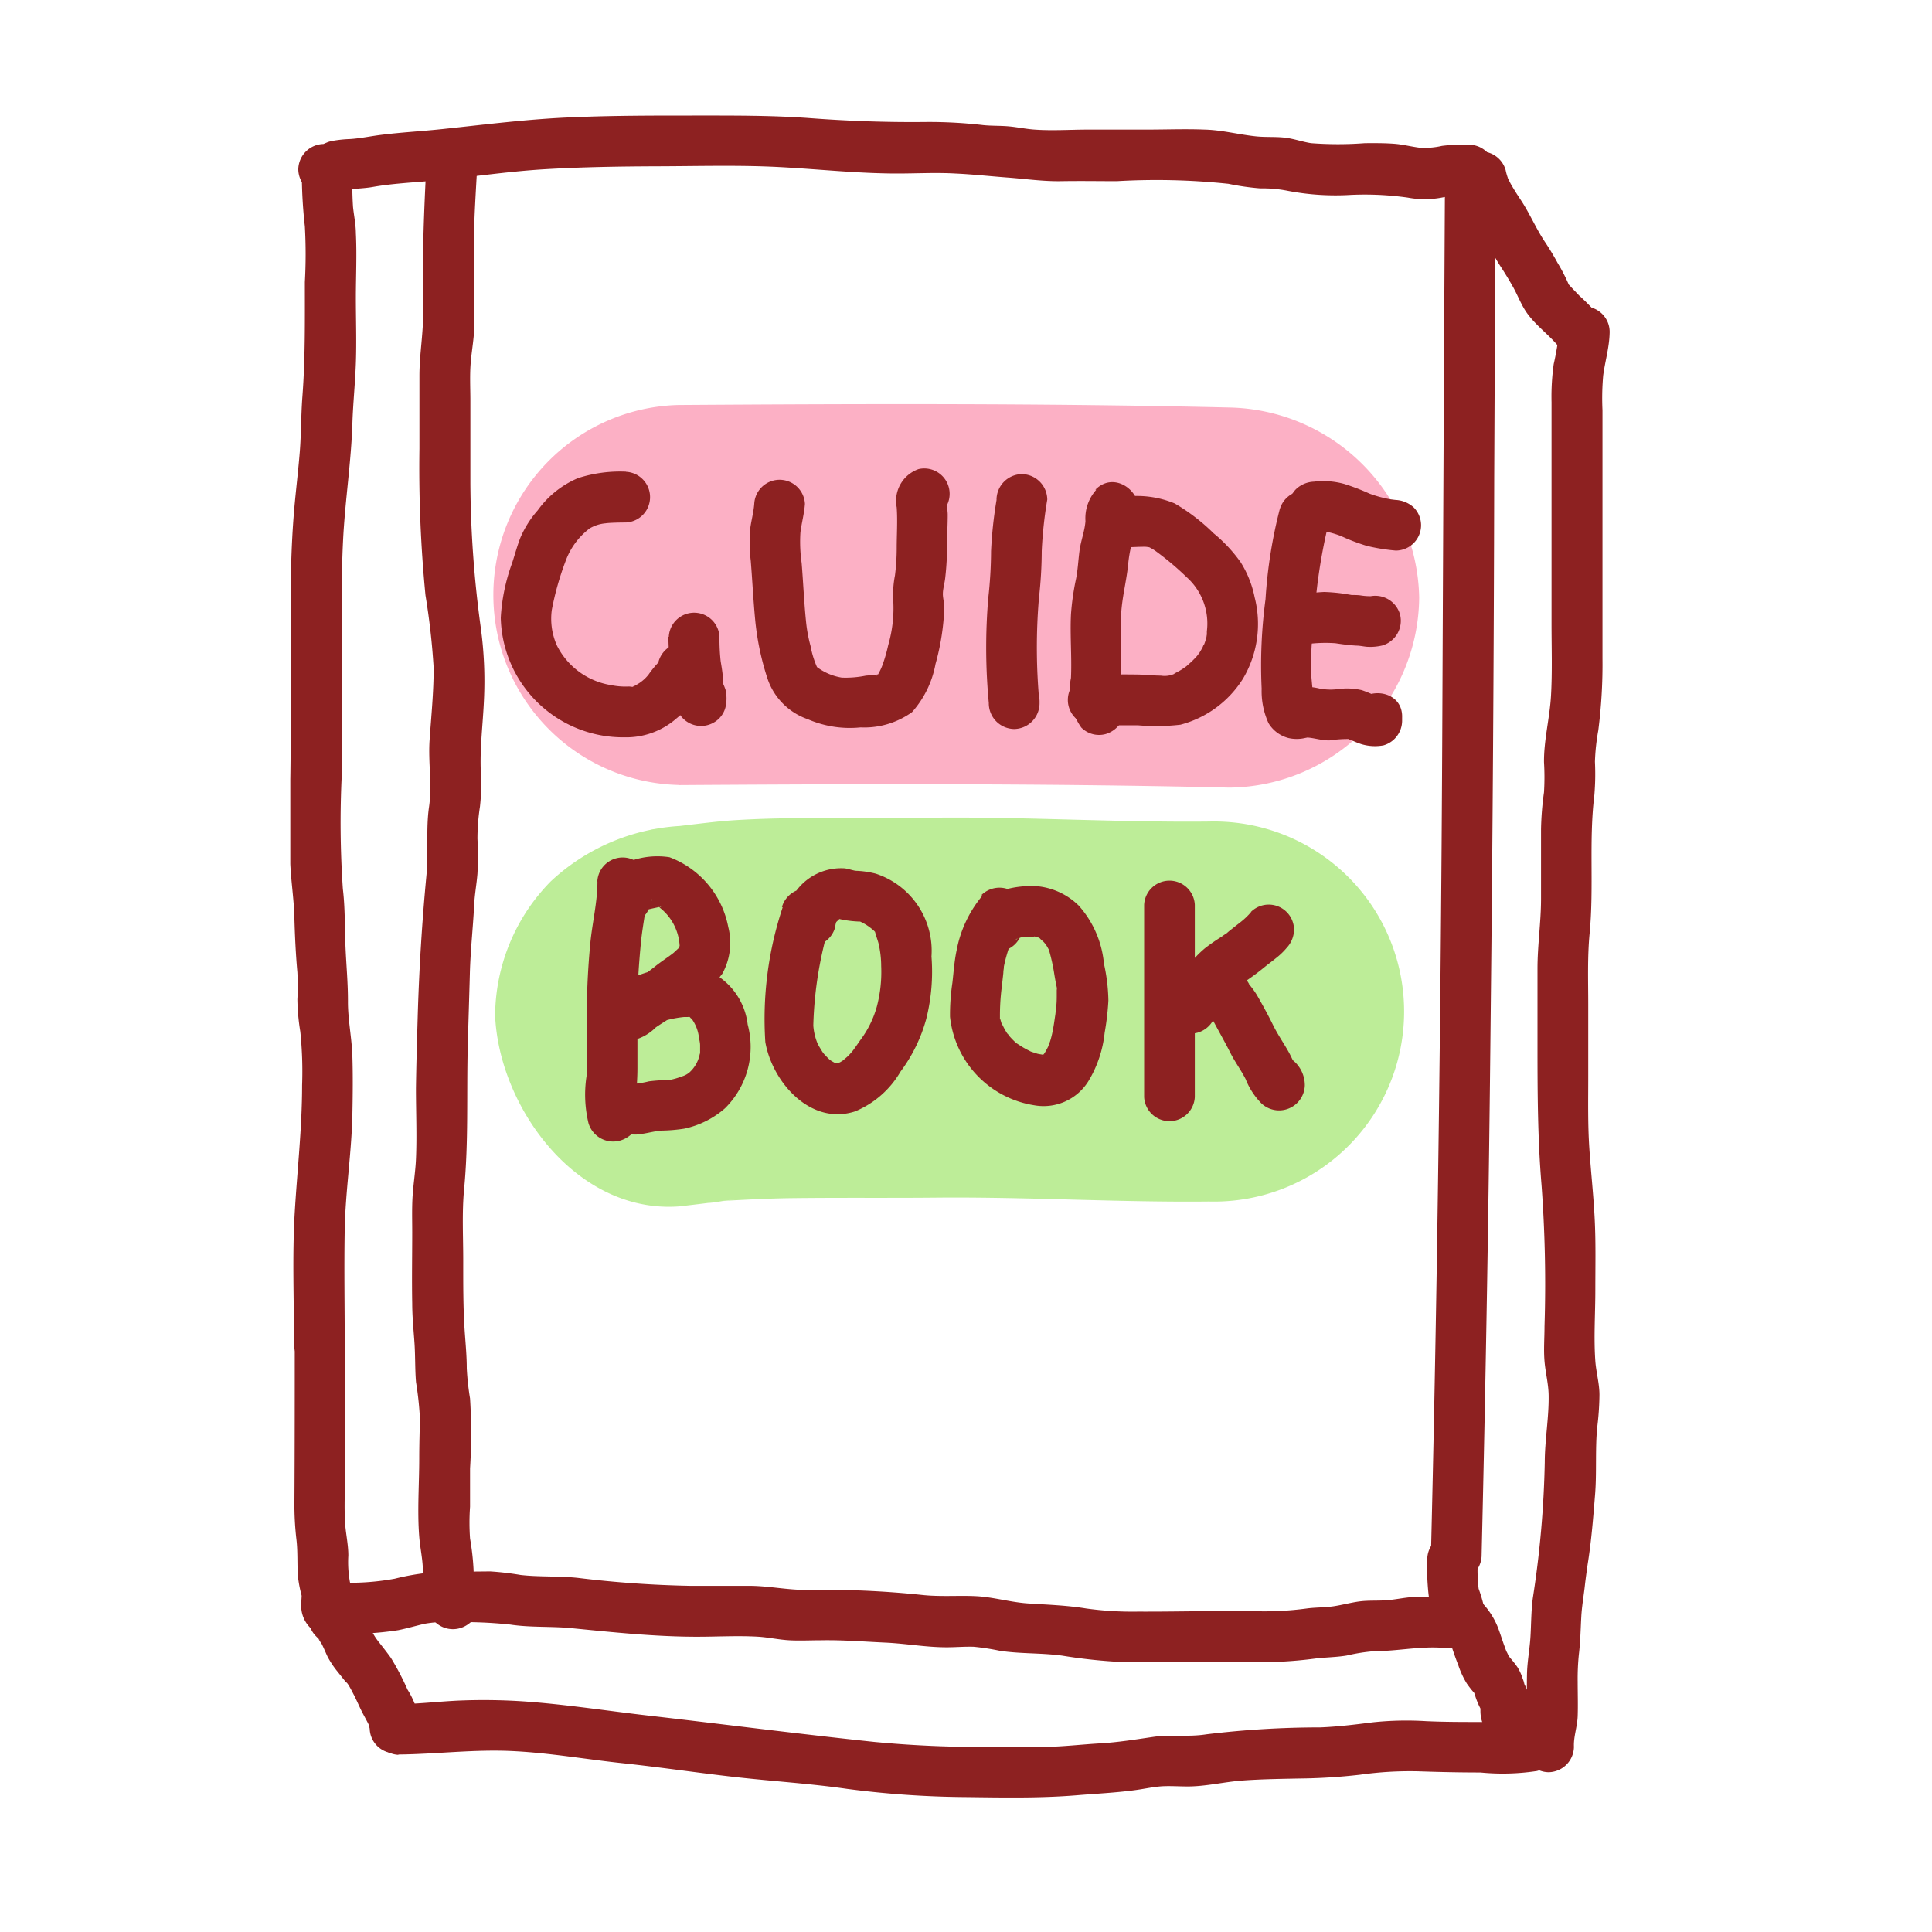 <svg xmlns="http://www.w3.org/2000/svg" xmlns:xlink="http://www.w3.org/1999/xlink" width="30" height="30" viewBox="0 0 30 30">
  <defs>
    <clipPath id="clip-path">
      <rect id="長方形_2750" data-name="長方形 2750" width="20.487" height="26.117" fill="none"/>
    </clipPath>
  </defs>
  <g id="グループ_2868" data-name="グループ 2868" transform="translate(-2474 -1129.898)">
    <rect id="長方形_2762" data-name="長方形 2762" width="30" height="30" transform="translate(2474 1129.898)" fill="none"/>
    <g id="グループ_2258" data-name="グループ 2258" transform="translate(2478.508 1131.693)">
      <g id="グループ_2257" data-name="グループ 2257" clip-path="url(#clip-path)">
        <path id="パス_2816" data-name="パス 2816" d="M26.383,40.073c2.851-.019,5.7-.028,8.551.039a2.978,2.978,0,0,0,2.951-2.951,3.009,3.009,0,0,0-2.951-2.951c-2.85-.067-5.7-.058-8.551-.039a2.951,2.951,0,0,0,0,5.9" transform="translate(-20.356 -29.677)" fill="#fcb0c5"/>
        <path id="パス_2817" data-name="パス 2817" d="M27.176,89.106c.307-.035.614-.075.92-.121-.944.143-.455.053-.233.041.337-.018.675-.035,1.013-.038.748-.009,1.5,0,2.244-.008,1.4-.011,2.8.076,4.193.061a2.951,2.951,0,1,0,0-5.9c-1.395.015-2.794-.072-4.193-.061-.706.006-1.412.005-2.119.009-.35,0-.7.009-1.053.031-.141.009-.282.023-.423.039-.224.025-1.63.195-.348.047a3.216,3.216,0,0,0-2.087.864,3,3,0,0,0-.864,2.087c.065,1.447,1.309,3.141,2.951,2.951" transform="translate(-21.046 -72.179)" fill="#bded98"/>
        <path id="パス_2818" data-name="パス 2818" d="M.179,4.27A7.324,7.324,0,0,0,.226,5.1a7.82,7.82,0,0,1,0,.865c0,.594.007,1.182-.038,1.775-.022.287-.018.575-.041.863s-.059.583-.085.875c-.054.615-.06,1.232-.057,1.849s0,1.215,0,1.822-.025,1.2-.007,1.8c.009.292.057.581.065.873s.021.574.047.862a4.052,4.052,0,0,1,0,.419,3.339,3.339,0,0,0,.045.5,6,6,0,0,1,.028.834c0,.667-.076,1.322-.115,1.987s-.01,1.365-.01,2.045a.394.394,0,0,0,.787,0c0-.6-.011-1.2,0-1.793s.107-1.193.119-1.792c.006-.3.009-.6,0-.893s-.07-.569-.069-.855-.026-.563-.038-.848-.005-.6-.041-.9A15.082,15.082,0,0,1,.8,13.6c0-.608,0-1.216,0-1.824S.789,10.566.82,9.961s.125-1.2.144-1.8c.01-.313.043-.625.054-.938.012-.336,0-.674,0-1.01s.017-.673,0-1.008C1.017,5.07.988,4.933.974,4.8A5.244,5.244,0,0,1,.966,4.27a.394.394,0,0,0-.787,0" transform="translate(0 -3.38)" fill="#8d2121"/>
        <path id="パス_2819" data-name="パス 2819" d="M1.339,1.229a1.4,1.4,0,0,0,.325-.072c.145-.024.3-.023.442-.049.281-.049.567-.065.851-.089C3.563.966,4.161.87,4.769.834s1.2-.044,1.8-.046S7.8.768,8.412.8s1.221.1,1.834.1c.3,0,.6-.017.9,0,.268.012.538.042.805.062.285.021.555.062.843.057s.575,0,.862,0a10.642,10.642,0,0,1,1.732.041,3.908,3.908,0,0,0,.494.071,2.018,2.018,0,0,1,.413.035,3.92,3.92,0,0,0,.995.066,4.765,4.765,0,0,1,.883.042,1.428,1.428,0,0,0,.552-.005,1.871,1.871,0,0,1,.419-.028.394.394,0,0,0,0-.787,2.638,2.638,0,0,0-.439.017A1.2,1.2,0,0,1,18.362.5c-.131-.016-.259-.05-.391-.061-.154-.012-.31-.011-.464-.01a5.5,5.5,0,0,1-.836,0c-.124-.019-.243-.061-.367-.08-.161-.025-.319-.009-.48-.025-.271-.027-.535-.1-.809-.106-.295-.012-.592,0-.887,0h-.913c-.278,0-.56.02-.838,0-.133-.009-.265-.038-.4-.05s-.27-.006-.4-.02A7.366,7.366,0,0,0,10.7.1c-.6.007-1.2-.014-1.8-.059S7.672,0,7.058,0,5.832,0,5.22.026C4.532.052,3.857.139,3.173.211c-.319.034-.639.05-.957.091C2.06.322,1.9.356,1.747.365a1.912,1.912,0,0,0-.268.028.64.64,0,0,0-.071.018Q1.35.435,1.293.461T1.339.442A.4.4,0,0,0,.945.836a.4.4,0,0,0,.394.394" transform="translate(-0.821 -0.001)" fill="#8d2121"/>
        <path id="パス_2820" data-name="パス 2820" d="M135.244,4.27q-.023,4.177-.041,8.355t-.083,8.364q-.037,2.382-.095,4.763a.394.394,0,0,0,.787,0q.1-4.2.141-8.4Q136,13.177,136.008,9q.011-2.365.023-4.731a.394.394,0,0,0-.787,0" transform="translate(-117.314 -3.38)" fill="#8d2121"/>
        <path id="パス_2821" data-name="パス 2821" d="M.49,142.547c0,.835,0,1.67-.005,2.5a4.64,4.64,0,0,0,.03.573c.024.195.011.381.024.576a1.893,1.893,0,0,0,.057.3c0,.019.007.058,0,.018,0,.04-.006.076-.005.115a.481.481,0,0,0,.35.494c.485.149.693-.611.209-.759l-.031-.01.174.1-.019-.018.1.174c.01.027,0,.074,0,.018a.6.6,0,0,0,.005-.089,1.12,1.12,0,0,0-.033-.253,1.739,1.739,0,0,1-.024-.409c0-.177-.043-.352-.052-.529s-.006-.364,0-.546c.011-.753,0-1.507,0-2.261a.394.394,0,0,0-.787,0" transform="translate(-0.421 -123.519)" fill="#8d2121"/>
        <path id="パス_2822" data-name="パス 2822" d="M2.692,169.431a4.851,4.851,0,0,0,.994-.051c.138-.028.274-.068.412-.1a2.04,2.04,0,0,1,.477-.024,6.87,6.87,0,0,1,.848.037c.313.048.636.025.951.056.65.064,1.3.133,1.951.133.317,0,.64-.019.956,0,.159.011.315.046.475.055s.332,0,.5,0c.332-.006.656.021.987.036s.641.074.962.073c.14,0,.279-.013.419-.008a3.778,3.778,0,0,1,.406.063c.322.048.646.031.966.075a8.216,8.216,0,0,0,.954.1c.326.006.652,0,.979,0s.652-.007.979,0a6.579,6.579,0,0,0,1-.053c.168-.022.337-.021.506-.049a2.784,2.784,0,0,1,.433-.068c.336,0,.665-.07,1-.055a1.145,1.145,0,0,0,.372-.007.492.492,0,0,0,.354-.476,2.279,2.279,0,0,0-.112-.432,2.511,2.511,0,0,1-.01-.474.394.394,0,0,0-.787,0,3.79,3.79,0,0,0,.021.575,1.176,1.176,0,0,0,.06.249.591.591,0,0,0,.028.071c.035.065.016-.015.01.046l.054-.2.024-.027.174-.1c-.038.016-.019-.006.015,0-.018,0-.04,0-.059,0-.042-.006-.087-.009-.129-.011a3.808,3.808,0,0,0-.411,0c-.143.008-.283.041-.425.051s-.271,0-.408.017-.277.057-.416.077-.281.015-.421.035a4.928,4.928,0,0,1-.809.04c-.6-.009-1.2.01-1.8.007a5.194,5.194,0,0,1-.808-.049c-.3-.049-.595-.058-.9-.078-.274-.018-.539-.1-.813-.113s-.559.012-.841-.02a14.845,14.845,0,0,0-1.8-.077c-.285,0-.561-.059-.844-.063-.31,0-.621,0-.931,0a16.9,16.9,0,0,1-1.763-.124c-.293-.031-.6-.012-.886-.045a4.552,4.552,0,0,0-.468-.055c-.158,0-.315.005-.473,0a3.772,3.772,0,0,0-1.014.113,3.856,3.856,0,0,1-.932.056.394.394,0,0,0,0,.787" transform="translate(-2.009 -145.862)" fill="#8d2121"/>
        <path id="パス_2823" data-name="パス 2823" d="M135.984,175.631c.021.021.065.054.076.083,0,0-.054-.079-.028-.034.008.013.016.025.023.038s.022.035.02.04-.037-.095-.017-.041c.013.037.026.073.038.11.028.083.057.165.089.246a1.377,1.377,0,0,0,.134.288c.035.049.073.1.112.141.024.028.026.058-.011-.018a.148.148,0,0,0,.025.038q-.03-.08-.016-.037c0,.008.005.015.007.023s.011.04.017.059a1.267,1.267,0,0,0,.072.172c.006.012.015.043.026.051l-.022-.052q.013.049,0-.007c0-.07,0,.029,0,.05a.539.539,0,0,0,.172.4.421.421,0,0,0,.278.115.394.394,0,0,0,.278-.672l-.018-.015a.22.22,0,0,1,.074.158c.008.076,0,.01,0,0a1.1,1.1,0,0,0-.01-.133.731.731,0,0,0-.067-.215c-.008-.017-.016-.034-.025-.051-.036-.071.011.012.005.02a.473.473,0,0,0-.032-.107.735.735,0,0,0-.082-.179,1.779,1.779,0,0,0-.111-.141c-.01-.012-.052-.066-.013-.012s0-.008-.008-.016-.014-.029-.022-.044c-.039-.08.022.057,0,.007s-.031-.077-.045-.116c-.029-.078-.054-.158-.082-.236a1.2,1.2,0,0,0-.288-.462.394.394,0,0,0-.557.557" transform="translate(-118.049 -152.012)" fill="#8d2121"/>
        <path id="パス_2824" data-name="パス 2824" d="M2.336,175.639l.037.034c.039.035-.009,0-.014-.022a.608.608,0,0,0,.059.1c.033.064.06.132.092.2a1.415,1.415,0,0,0,.156.233l.094.118.036.045.018.023-.017-.022c.026,0,.111.179.124.2.038.076.072.154.109.23s.076.142.112.214a.353.353,0,0,0,.023.047c-.022-.03-.025-.068-.008-.009,0,.013.012.07.007.013s0,.027,0,.033a.394.394,0,0,0,.787,0,1.31,1.31,0,0,0-.2-.615,4.231,4.231,0,0,0-.256-.49c-.064-.09-.134-.177-.2-.262-.041-.05.011.009.008.012l-.042-.058a1,1,0,0,1-.066-.113,1.34,1.34,0,0,0-.3-.467.394.394,0,1,0-.557.557" transform="translate(-1.931 -152.02)" fill="#8d2121"/>
        <path id="パス_2825" data-name="パス 2825" d="M10.28,188.382c.587-.006,1.166-.081,1.755-.054s1.151.128,1.726.189,1.171.15,1.758.216,1.156.1,1.731.183a14.948,14.948,0,0,0,1.836.127c.574.007,1.152.019,1.725-.028.3-.025.607-.039.91-.08.127-.017.255-.045.383-.057s.288,0,.431,0c.286,0,.567-.071.852-.092s.578-.025.867-.031a9.073,9.073,0,0,0,.957-.059,5.545,5.545,0,0,1,.908-.053c.321.011.641.018.962.018a3.53,3.53,0,0,0,.879-.023.389.389,0,0,0,.275-.275l.009-.046a.4.4,0,0,0-.275-.484.4.4,0,0,0-.484.275l-.009.046.275-.275a.206.206,0,0,1-.1.007c-.056,0-.113-.006-.169-.009-.134-.007-.269,0-.4,0-.282,0-.562,0-.844-.013a4.976,4.976,0,0,0-.818.017c-.276.035-.547.069-.825.08a14.627,14.627,0,0,0-1.772.108c-.273.044-.55,0-.824.04s-.545.084-.823.1-.567.05-.851.055-.567,0-.85,0a17.366,17.366,0,0,1-1.8-.077c-1.172-.123-2.34-.275-3.51-.409-.636-.073-1.275-.173-1.913-.219a9.293,9.293,0,0,0-.967-.017c-.336.011-.669.055-1.005.058a.394.394,0,0,0,0,.787" transform="translate(-8.602 -162.933)" fill="#8d2121"/>
        <path id="パス_2826" data-name="パス 2826" d="M138.006,4.7a1.662,1.662,0,0,0,.28.6c.152.224.259.473.408.7q.106.162.2.331c.062.115.111.241.182.351.143.22.365.366.525.568a.4.4,0,0,0,.557,0,.405.405,0,0,0,0-.557,3.351,3.351,0,0,0-.251-.251l-.1-.105c-.02-.021-.039-.043-.059-.063s.015.041,0,0a2.686,2.686,0,0,0-.173-.336q-.092-.17-.2-.331c-.139-.21-.236-.444-.376-.653-.052-.078-.1-.154-.148-.237-.014-.026-.027-.053-.041-.079s-.016-.038,0,0a.847.847,0,0,1-.042-.143.4.4,0,0,0-.484-.275.4.4,0,0,0-.275.484" transform="translate(-119.897 -3.651)" fill="#8d2121"/>
        <path id="パス_2827" data-name="パス 2827" d="M146.513,23.153a4.208,4.208,0,0,1-.081.478,3.674,3.674,0,0,0-.034.593c0,.37,0,.74,0,1.109v2.325c0,.372.013.747-.008,1.119-.019.347-.112.69-.109,1.037a3.88,3.88,0,0,1,0,.467,4.749,4.749,0,0,0-.046.573c0,.361,0,.721,0,1.082s-.055.72-.055,1.083,0,.74,0,1.11c0,.755,0,1.5.063,2.254a20.894,20.894,0,0,1,.046,2.192c0,.18-.015.36,0,.54s.061.349.064.526c.006.348-.059.694-.06,1.042a15.617,15.617,0,0,1-.185,2.108c-.027.2-.025.4-.037.6s-.05.386-.054.583,0,.379,0,.568-.069.372-.059.562a.4.4,0,0,0,.394.394.4.4,0,0,0,.394-.394c-.008-.151.052-.315.058-.474.006-.178,0-.358,0-.536a3.675,3.675,0,0,1,.019-.43c.024-.2.026-.381.037-.577.008-.157.036-.316.054-.472.013-.12.039-.309.052-.39.053-.343.08-.69.108-1.036s0-.7.033-1.044a4.38,4.38,0,0,0,.035-.506c0-.179-.051-.349-.064-.526-.026-.362,0-.733,0-1.1s.008-.712-.008-1.068c-.017-.379-.06-.757-.085-1.136s-.017-.741-.017-1.112,0-.744,0-1.116-.014-.744.022-1.114c.068-.713-.014-1.432.073-2.141a3.968,3.968,0,0,0,.009-.52,3.312,3.312,0,0,1,.052-.485,8.047,8.047,0,0,0,.065-1.12V25.628q0-.64,0-1.28a3.99,3.99,0,0,1,.011-.537c.029-.221.094-.433.1-.658a.394.394,0,1,0-.787,0" transform="translate(-126.814 -19.774)" fill="#8d2121"/>
        <path id="パス_2828" data-name="パス 2828" d="M14.643,2.917c-.041.767-.069,1.531-.053,2.3.007.345-.058.68-.057,1.023,0,.374,0,.748,0,1.122a20.367,20.367,0,0,0,.094,2.279,11.059,11.059,0,0,1,.127,1.129c0,.376-.037.741-.063,1.115-.024.348.041.7-.009,1.042s-.007.711-.041,1.07c-.068.719-.112,1.435-.134,2.157-.011.382-.023.763-.028,1.145,0,.366.016.734,0,1.1-.008.177-.035.351-.049.527-.016.2-.009.4-.009.6,0,.371-.007.743,0,1.114,0,.2.021.406.035.609s.007.408.024.61a5.129,5.129,0,0,1,.061.573c-.005.2-.011.407-.011.61,0,.4-.032.817,0,1.218.015.187.058.361.057.549a2.459,2.459,0,0,0,.083.6.4.4,0,0,0,.578.235.473.473,0,0,0,.222-.55.4.4,0,0,0-.484-.275.4.4,0,0,0-.275.484l-.012-.034.054-.2-.016.023.141-.141-.028.012.578.235a1.65,1.65,0,0,1-.054-.418,3.949,3.949,0,0,0-.055-.493,3.5,3.5,0,0,1,0-.494c0-.2,0-.4,0-.594a8.79,8.79,0,0,0,0-1.086,4.159,4.159,0,0,1-.051-.47c0-.183-.017-.365-.03-.548-.027-.375-.025-.75-.025-1.126s-.021-.744.014-1.111c.07-.732.037-1.467.056-2.2.01-.382.023-.763.033-1.145.009-.356.049-.71.067-1.066.008-.163.038-.322.051-.484a5.211,5.211,0,0,0,0-.541,3.283,3.283,0,0,1,.039-.5,3.156,3.156,0,0,0,.013-.54c-.016-.378.033-.74.049-1.116a6.135,6.135,0,0,0-.051-1.134,17.087,17.087,0,0,1-.16-2.225c0-.429,0-.857,0-1.286,0-.2-.012-.41.007-.613s.052-.371.054-.56c0-.407-.006-.814-.006-1.221,0-.439.032-.876.055-1.314a.394.394,0,1,0-.787,0" transform="translate(-12.528 -2.192)" fill="#8d2121"/>
        <path id="パス_2829" data-name="パス 2829" d="M26.854,42.151a2.129,2.129,0,0,0-.746.1,1.478,1.478,0,0,0-.626.5,1.582,1.582,0,0,0-.268.422c-.052.131-.087.267-.131.4a2.936,2.936,0,0,0-.175.846,1.9,1.9,0,0,0,1.922,1.857,1.185,1.185,0,0,0,.807-.294.973.973,0,0,0,.139-.135c.031-.037.058-.077.086-.116-.027.037-.006,0,.009-.014a.927.927,0,0,0,.247-.412.405.405,0,0,0-.275-.484.4.4,0,0,0-.484.275c-.01.06.049-.031-.016.031a1.588,1.588,0,0,0-.142.177.617.617,0,0,1-.166.145c-.027.016-.054.031-.081.045q.067-.029,0-.007c.057.016-.031,0-.056,0a1.117,1.117,0,0,1-.279-.022,1.141,1.141,0,0,1-.837-.61A1.018,1.018,0,0,1,25.7,44.3a4.488,4.488,0,0,1,.214-.759,1.114,1.114,0,0,1,.374-.509.582.582,0,0,1,.246-.079c.053-.009.222-.013.318-.013a.394.394,0,0,0,0-.787" transform="translate(-21.64 -36.622)" fill="#8d2121"/>
        <path id="パス_2830" data-name="パス 2830" d="M45.545,59.246v-.152h-.787a3.915,3.915,0,0,0,.06.66l-.014-.1c.009.072,0,.145.012.217a.741.741,0,0,0,.032.177c.019.051.044.1.067.15l-.04-.094a.2.2,0,0,1,.01.036l-.014-.1a.127.127,0,0,1,0,.028l.014-.1,0,.016a.428.428,0,0,0,.04.3.394.394,0,0,0,.538.141.382.382,0,0,0,.181-.235.606.606,0,0,0,0-.278,1.212,1.212,0,0,0-.071-.161l.04.094a.334.334,0,0,1-.017-.063l.014.1c-.009-.066,0-.132-.01-.2-.009-.093-.028-.185-.041-.277l.014.1a3.234,3.234,0,0,1-.022-.411.394.394,0,0,0-.787,0v.152a.394.394,0,1,0,.787,0" transform="translate(-38.887 -51.001)" fill="#8d2121"/>
        <path id="パス_2831" data-name="パス 2831" d="M54.441,42.3c-.01.139-.051.276-.066.415a2.522,2.522,0,0,0,.012.473c.024.3.039.6.067.9a4.2,4.2,0,0,0,.188.913,1.007,1.007,0,0,0,.631.645,1.635,1.635,0,0,0,.818.127,1.273,1.273,0,0,0,.8-.237,1.543,1.543,0,0,0,.365-.749,3.694,3.694,0,0,0,.136-.877c0-.067-.025-.16-.022-.215,0-.072.029-.168.037-.25a4.4,4.4,0,0,0,.028-.51c0-.155.01-.309.01-.464,0-.038-.006-.076-.009-.113,0-.02,0-.045,0-.066v-.032a.268.268,0,0,1-.078.167l-.174.1.018-.006a.394.394,0,0,0-.209-.759.522.522,0,0,0-.34.594c.015.211,0,.426,0,.637a3.413,3.413,0,0,1-.027.42,1.557,1.557,0,0,0-.027.383,2.053,2.053,0,0,1-.078.7,2.369,2.369,0,0,1-.094.322.863.863,0,0,1-.043.094c-.027.051-.028.056-.016.036-.018.03-.045.022-.012.01.073-.027-.071.009-.043,0l-.138.011A1.556,1.556,0,0,1,55.8,45a.874.874,0,0,1-.385-.164,1.466,1.466,0,0,1-.1-.328,2.249,2.249,0,0,1-.068-.36c-.032-.308-.045-.619-.07-.928a2.317,2.317,0,0,1-.019-.475c.019-.148.059-.293.07-.443a.394.394,0,0,0-.787,0" transform="translate(-47.237 -36.273)" fill="#8d2121"/>
        <path id="パス_2832" data-name="パス 2832" d="M82.542,42.857a6.627,6.627,0,0,0-.086.8,6.675,6.675,0,0,1-.043.726,9.159,9.159,0,0,0,.009,1.641h.787l0-.039a.4.4,0,0,0-.394-.394.4.4,0,0,0-.394.394l0,.039a.4.4,0,0,0,.394.394.4.4,0,0,0,.394-.394A9.135,9.135,0,0,1,83.2,44.38a6.586,6.586,0,0,0,.043-.726,6.628,6.628,0,0,1,.086-.8.4.4,0,0,0-.394-.394.4.4,0,0,0-.394.394" transform="translate(-71.575 -36.893)" fill="#8d2121"/>
        <path id="パス_2833" data-name="パス 2833" d="M92.751,43.514a.662.662,0,0,0-.168.487c-.011.153-.073.309-.093.464s-.025.285-.052.426a3.956,3.956,0,0,0-.08.559c-.016.328.015.658,0,.986a.991.991,0,0,0,.16.77.389.389,0,0,0,.383.1.416.416,0,0,0,.275-.275.381.381,0,0,0,.026-.2.406.406,0,0,0-.394-.394.4.4,0,0,0-.394.394l0-.011.658-.174q.082.172.052.069.009.069,0,0c0-.039,0-.079,0-.118.005-.088.013-.175.013-.263,0-.294-.015-.589,0-.883.013-.264.085-.525.11-.79a2,2,0,0,1,.063-.339,1.421,1.421,0,0,0,.046-.243.453.453,0,0,0,0-.1q0-.133-.062.091c.354-.362-.2-.919-.557-.557" transform="translate(-80.236 -37.704)" fill="#8d2121"/>
        <path id="パス_2834" data-name="パス 2834" d="M92.9,45.869c.1,0,.209-.009.314-.008.025,0,.072.012.056.005a.7.7,0,0,1,.119.072,4.522,4.522,0,0,1,.467.395.966.966,0,0,1,.314.841q0,.03,0,.06c.006-.032,0-.023-.006.027a.853.853,0,0,1-.042.13c.007-.024,0-.014-.018.031q-.021.04-.045.078c0,.005-.069.089-.026.039a1.425,1.425,0,0,1-.114.118c-.007.006-.09.079-.052.048a1.067,1.067,0,0,1-.123.083c-.013.008-.129.067-.065.04a.37.37,0,0,1-.224.034c-.106,0-.211-.013-.317-.016-.244-.006-.489,0-.733,0a.393.393,0,1,0,0,.787c.23,0,.461,0,.692,0a3.242,3.242,0,0,0,.663-.009,1.635,1.635,0,0,0,.969-.711,1.666,1.666,0,0,0,.183-1.267,1.613,1.613,0,0,0-.216-.543,2.29,2.29,0,0,0-.421-.451,3.041,3.041,0,0,0-.605-.464,1.532,1.532,0,0,0-.767-.105.394.394,0,1,0,0,.787" transform="translate(-79.938 -39.166)" fill="#8d2121"/>
        <path id="パス_2835" data-name="パス 2835" d="M115.182,44.678a7.43,7.43,0,0,0-.224,1.41,7.725,7.725,0,0,0-.06,1.39,1.192,1.192,0,0,0,.107.535.511.511,0,0,0,.309.23.576.576,0,0,0,.256,0c.091-.018.046-.008.023-.009.12.006.237.049.36.046a1.874,1.874,0,0,1,.325-.021c-.077-.012.031.027-.009.006a1.34,1.34,0,0,0,.174.072.728.728,0,0,0,.347.02.4.4,0,0,0,.289-.379c0-.017,0-.034,0-.051.018-.507-.77-.506-.787,0,0,.017,0,.034,0,.051l.289-.379q.181.009.071-.02.041.02-.026-.01a1.791,1.791,0,0,0-.172-.069.993.993,0,0,0-.366-.017.921.921,0,0,1-.285-.007,1.061,1.061,0,0,0-.194-.029,1.142,1.142,0,0,0-.152.017q-.106.022.021,0l.174.1q.078.172.045.068,0,.054,0,.009c-.006-.044,0-.089-.008-.133-.007-.1-.02-.2-.024-.3a5.687,5.687,0,0,1,.05-.822,8.381,8.381,0,0,1,.228-1.5.394.394,0,0,0-.759-.209" transform="translate(-99.815 -38.578)" fill="#8d2121"/>
        <path id="パス_2836" data-name="パス 2836" d="M116.891,57.22a2.215,2.215,0,0,1,.568-.03l-.1-.014c.137.021.271.042.41.05.054,0,.108.013.161.018a.808.808,0,0,0,.242-.02.4.4,0,0,0,.275-.484.4.4,0,0,0-.484-.275l-.038.007.1-.014a.987.987,0,0,1-.2-.013c-.067-.008-.133,0-.2-.013l.1.014a2.7,2.7,0,0,0-.456-.053,3.628,3.628,0,0,0-.382.04.432.432,0,0,0-.278.115.393.393,0,0,0,0,.556.377.377,0,0,0,.278.115" transform="translate(-101.216 -48.996)" fill="#8d2121"/>
        <path id="パス_2837" data-name="パス 2837" d="M118.584,44.035a.987.987,0,0,1,.247,0l-.1-.014a1.425,1.425,0,0,1,.346.107l-.094-.04a3.157,3.157,0,0,0,.419.161,2.994,2.994,0,0,0,.45.073.394.394,0,0,0,.278-.115.393.393,0,0,0,0-.556.451.451,0,0,0-.278-.115l-.092-.011.1.014a1.823,1.823,0,0,1-.459-.118l.094.04a3.486,3.486,0,0,0-.441-.173,1.22,1.22,0,0,0-.471-.036.431.431,0,0,0-.278.115.393.393,0,0,0,0,.556.377.377,0,0,0,.278.115" transform="translate(-102.687 -37.568)" fill="#8d2121"/>
        <path id="パス_2838" data-name="パス 2838" d="M35.085,88.164c0,.319-.079.634-.11.951q-.05.516-.055,1.036c0,.336,0,.672,0,1.008a1.9,1.9,0,0,0,.026.756.4.4,0,0,0,.578.235.474.474,0,0,0,.224-.552.4.4,0,0,0-.484-.275.4.4,0,0,0-.275.484l.007.039v-.209l.019-.039.141-.141-.029.013.578.235a.272.272,0,0,1-.023-.066q.006.059,0-.019c0-.062,0-.124.007-.185.009-.124.017-.246.017-.371,0-.326,0-.651,0-.977s.023-.649.054-.972.11-.63.11-.951a.394.394,0,0,0-.787,0" transform="translate(-30.316 -76.27)" fill="#8d2121"/>
        <path id="パス_2839" data-name="パス 2839" d="M36.795,88.377c0,.071-.076.116-.106.167-.012.021-.045.012.006,0s.1-.024.148-.034c.029-.006.058-.013.087-.018-.059.01.01,0,.01,0-.007.03-.089-.056-.01.021a.806.806,0,0,1,.3.6c0,.054,0,.011,0,0,0-.031-.028.031-.01.015l-.083.077c-.076.062-.209.146-.3.222a2.959,2.959,0,0,1-.307.213c-.074.048-.142.1-.212.155-.013.01-.021.006-.025.02-.012.035-.014-.032.078-.005l.094.719a1.645,1.645,0,0,1,.833-.326l.07,0c.034,0,.031,0-.009-.006l.034.009-.03-.014c.007-.007.022.009.032.021s.032.035.008,0a.614.614,0,0,1,.127.317c.007.031.013.062.017.094-.008-.056,0-.012,0,.019s0,.062,0,.093c0,.056,0,.017-.007.05a.514.514,0,0,1-.157.276.328.328,0,0,1-.124.065,1.044,1.044,0,0,1-.189.054,2.749,2.749,0,0,0-.318.021,1.452,1.452,0,0,1-.233.039.394.394,0,0,0,0,.787h.036a.394.394,0,0,0,0-.787h-.036v.787c.143,0,.275-.046.415-.061a2.616,2.616,0,0,0,.365-.03,1.4,1.4,0,0,0,.635-.317,1.338,1.338,0,0,0,.352-1.3,1.046,1.046,0,0,0-.809-.9,2.125,2.125,0,0,0-1.413.426.4.4,0,0,0,.094.719.745.745,0,0,0,.7-.2c.1-.07.206-.128.3-.2.065-.046.126-.1.188-.147s-.028.017.046-.037a1.768,1.768,0,0,0,.5-.45.994.994,0,0,0,.092-.727,1.447,1.447,0,0,0-.912-1.082,1.233,1.233,0,0,0-.631.068.583.583,0,0,0-.443.58.4.4,0,0,0,.394.393.4.4,0,0,0,.394-.393" transform="translate(-31.184 -76.206)" fill="#8d2121"/>
        <path id="パス_2840" data-name="パス 2840" d="M56.279,89.657a5.481,5.481,0,0,0-.27,2.094c.108.621.7,1.3,1.392,1.077a1.463,1.463,0,0,0,.707-.618,2.442,2.442,0,0,0,.4-.819,3.022,3.022,0,0,0,.081-.969,1.26,1.26,0,0,0-.866-1.286,1.423,1.423,0,0,0-.3-.044c-.033,0-.113-.027-.176-.038a.868.868,0,0,0-.915.713.406.406,0,0,0,.275.484.4.4,0,0,0,.484-.275.456.456,0,0,1,.018-.085c0,.009-.02.04,0,0,.031-.054-.032.03.012-.014l.044-.042c.035-.036.027-.021-.043-.018-.1,0-.025.007.009.016s.061.015.093.021a1.709,1.709,0,0,0,.219.025c.105.006-.01-.016.036,0a.851.851,0,0,1,.212.139c.064.06.021.027.013.013a.18.18,0,0,1,.017.037c.013.05.032.1.045.148a1.547,1.547,0,0,1,.042.355,2.1,2.1,0,0,1-.067.627,1.567,1.567,0,0,1-.261.528c-.052.076-.1.145-.128.178s-.062.07-.1.1c-.006.006-.068.057-.035.033s-.034.02-.04.023c-.055.031.049-.014-.011.006a.279.279,0,0,1-.056.014c.064-.006-.015-.006-.019-.008s.052.012,0,0,.04.025-.019-.007c-.018-.01-.036-.02-.053-.031.04.027-.013-.011-.018-.016-.021-.019-.04-.039-.059-.06a.319.319,0,0,1-.064-.085.906.906,0,0,1-.058-.1.89.89,0,0,1-.066-.278,5.962,5.962,0,0,1,.272-1.632.4.4,0,0,0-.275-.484.4.4,0,0,0-.484.275" transform="translate(-48.633 -77.365)" fill="#8d2121"/>
        <path id="パス_2841" data-name="パス 2841" d="M78.57,91.429a1.856,1.856,0,0,0-.4.85c-.035.165-.046.334-.065.5a3.34,3.34,0,0,0-.037.53,1.556,1.556,0,0,0,1.305,1.373.819.819,0,0,0,.855-.393,1.806,1.806,0,0,0,.241-.734,4.094,4.094,0,0,0,.058-.5,2.811,2.811,0,0,0-.069-.571,1.565,1.565,0,0,0-.39-.9,1.06,1.06,0,0,0-.87-.3c-.324.028-.714.161-.781.529a.394.394,0,0,0,.759.209c.011-.062-.015.019-.02.028.03-.055-.016.021-.022.026-.063.062-.05.033-.024.019.059-.03-.017,0-.025.007.035-.011.07-.02.1-.03.067-.018-.007,0-.02,0l.085-.006q.054,0,.109,0l.05,0c.074,0-.04,0-.038-.006s.112.038.047.006a.455.455,0,0,1,.065.039c-.052-.037.037.04.039.042s.048.057.014.012a.686.686,0,0,1,.042.064c.012.021.024.043.035.065-.009-.018-.02-.063,0,.014a3.014,3.014,0,0,1,.076.357c.011.064.022.128.036.191,0,.008.011.075,0,.019,0,.028,0,.057,0,.086,0,.058,0,.117-.006.176s-.014.129-.015.137c-.015.1-.028.2-.049.295-.008.038-.018.076-.029.113s-.057.147-.02.066c-.02.043-.042.083-.066.124-.007.012-.047.062-.013.022s-.008.007-.018.015-.029.053-.014.015l.017-.014q-.047.025,0,0c.068-.026-.043.033.02,0,.041-.023-.005,0-.034,0,.077,0-.047-.014-.076-.023l-.074-.024c-.074-.025-.033-.014-.017-.006a1.419,1.419,0,0,1-.144-.076l-.068-.044c-.089-.057.03.036-.045-.035a1.293,1.293,0,0,1-.1-.106c.038.046,0-.007-.01-.015s-.03-.044-.044-.067-.069-.141-.046-.079c-.009-.025-.015-.049-.023-.074-.028-.086-.006.04-.008-.056a3.434,3.434,0,0,1,.026-.434c.009-.08.019-.16.027-.24,0-.027.005-.054.008-.081-.006.059,0,.025,0-.014a2.333,2.333,0,0,1,.1-.35c.025-.074.012-.03,0-.014.016-.034.033-.068.051-.1s.025-.042.037-.063c.041-.071-.034.034.022-.029a.4.4,0,0,0,0-.557.4.4,0,0,0-.557,0" transform="translate(-67.824 -79.315)" fill="#8d2121"/>
        <path id="パス_2842" data-name="パス 2842" d="M101.077,90.905v2.986a.394.394,0,0,0,.787,0V90.905a.394.394,0,0,0-.787,0" transform="translate(-87.819 -78.651)" fill="#8d2121"/>
        <path id="パス_2843" data-name="パス 2843" d="M104.256,93.5a1.117,1.117,0,0,1-.166.159c-.052.042.058-.044.02-.015l-.043.033c-.052.04-.1.079-.154.121l-.039.034-.025.022q-.035.029.037-.028a.7.7,0,0,0-.089.059,2.882,2.882,0,0,0-.259.179,1.7,1.7,0,0,0-.173.167c-.055.058-.115.109-.172.164a1,1,0,0,0-.118.148c-.01.014-.062.073-.06.089,0-.015.069-.077.017-.028-.012.012-.026.022-.039.033a.422.422,0,0,0-.12.149.4.4,0,0,0,.235.578.563.563,0,0,0,.315.011.4.4,0,0,0,.235-.181.4.4,0,0,0,.04-.3.4.4,0,0,0-.181-.235.449.449,0,0,0-.3-.04l-.022,0,.1-.014a.147.147,0,0,1-.043,0l.1.014a.158.158,0,0,1-.041-.014l.235.578c.012-.025.008-.022-.013.01s-.027.034-.005.013a.363.363,0,0,0,.039-.032.781.781,0,0,0,.116-.137c.021-.029.041-.059.06-.089.035-.054-.053.057-.02.025l.035-.035c.06-.054.117-.109.172-.167.027-.029.054-.058.082-.085.013-.013.028-.025.041-.038.058-.053-.076.05-.01.009a3.845,3.845,0,0,0,.42-.3l.041-.033c.062-.05-.076.058-.012.009s.1-.076.148-.115a1.075,1.075,0,0,0,.166-.159.426.426,0,0,0,.115-.278.393.393,0,0,0-.672-.278" transform="translate(-89.335 -81.135)" fill="#8d2121"/>
        <path id="パス_2844" data-name="パス 2844" d="M107.121,100.375c-.024-.028-.039-.058-.012-.008.008.014.014.029.021.044a.729.729,0,0,0,.052.1c.019.028.041.055.062.082-.01-.012.081.1.032.041s.007.012.014.024.018.033.027.049c.086.161.176.319.258.482.07.137.162.26.233.4a1.115,1.115,0,0,0,.246.377.4.4,0,0,0,.672-.278.5.5,0,0,0-.243-.434.4.4,0,0,0-.538.141.4.4,0,0,0,.141.538.33.33,0,0,1-.146-.246l.672-.278c-.011-.009-.02-.021-.031-.028s.042.067.027.035-.033-.054-.047-.081c-.03-.056-.055-.115-.086-.17-.08-.142-.172-.274-.244-.421s-.164-.316-.253-.469a1.4,1.4,0,0,0-.113-.155c-.034-.044.01,0,.014.018a.332.332,0,0,0-.035-.055,1.42,1.42,0,0,0-.164-.262.4.4,0,0,0-.557,0,.4.4,0,0,0,0,.557" transform="translate(-92.973 -86.626)" fill="#8d2121"/>
      </g>
    </g>
  </g>
</svg>
